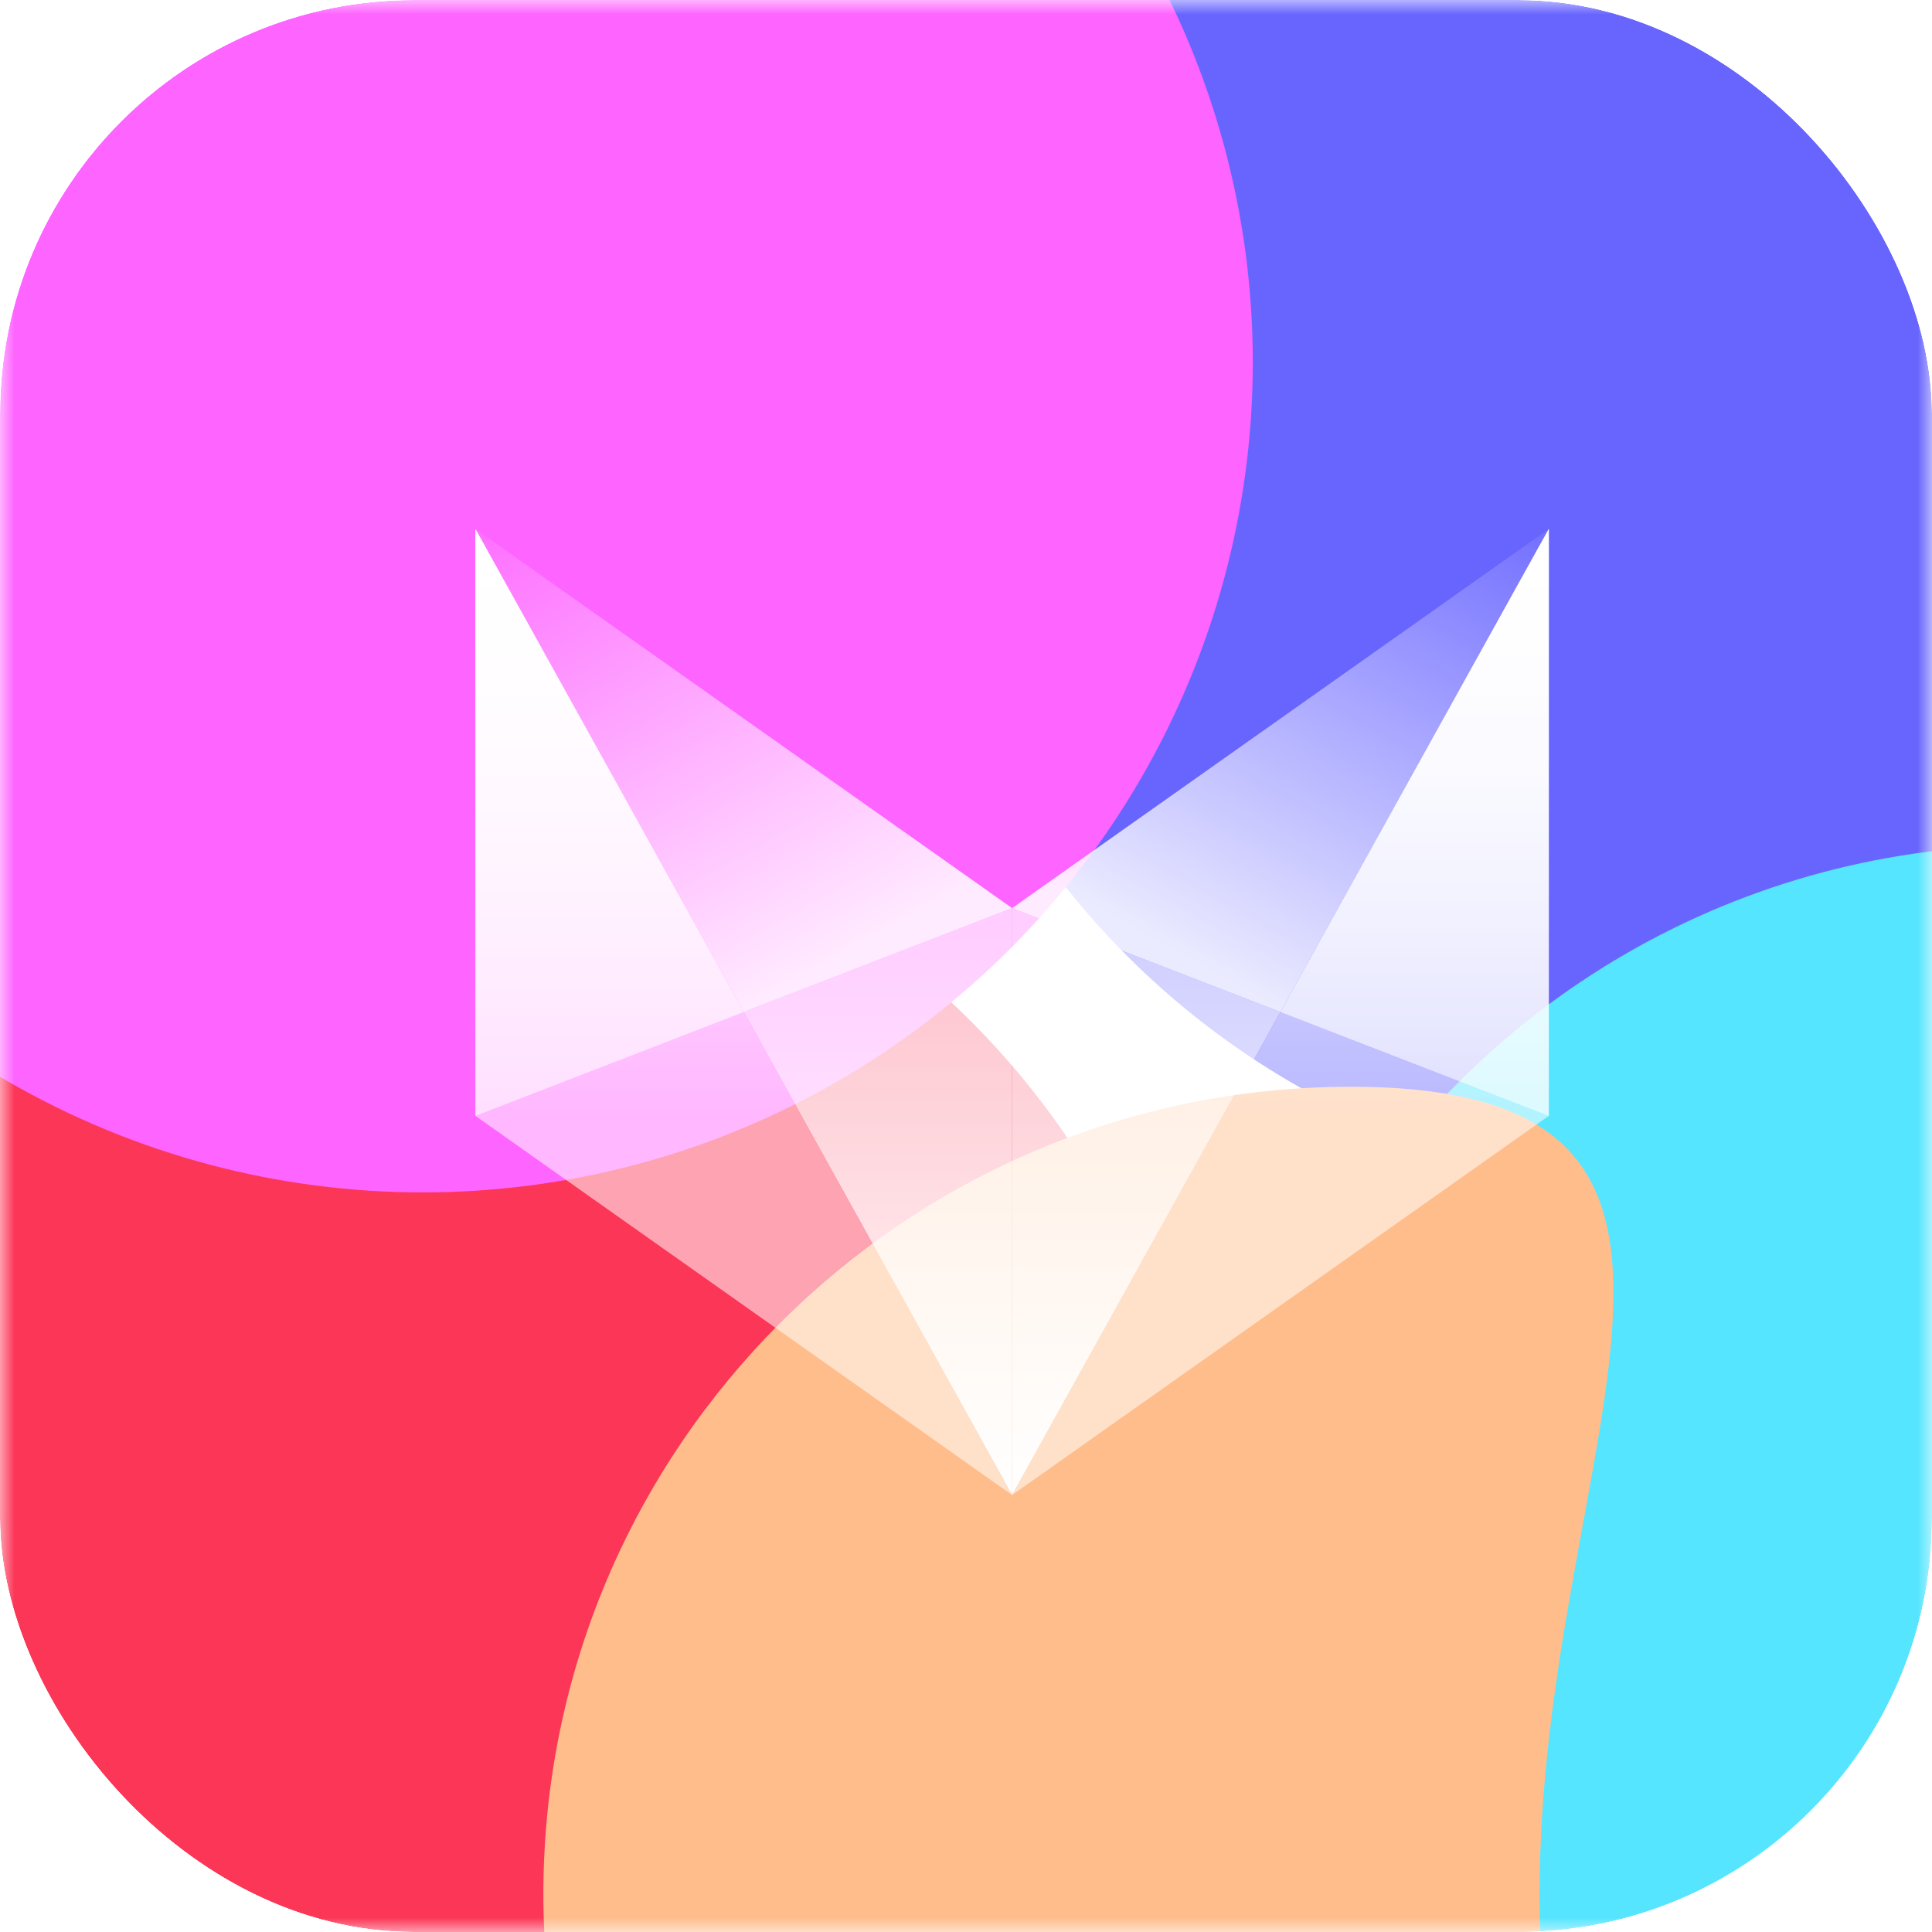 <svg width="68" height="68" viewBox="0 0 68 68" fill="none" xmlns="http://www.w3.org/2000/svg">
    <g clip-path="url(#clip0_313_221392)">
        <rect width="68" height="68" rx="14.571" fill="white" />
        <mask id="mask0_313_221392" style="mask-type:alpha" maskUnits="userSpaceOnUse" x="0" y="0" width="68"
            height="68">
            <rect width="68" height="68" fill="white" />
        </mask>
        <g mask="url(#mask0_313_221392)">
            <g filter="url(#filter0_f_313_221392)">
                <circle cx="59.766" cy="13.547" r="28.422" fill="#6865FF" />
            </g>
            <g filter="url(#filter1_f_313_221392)">
                <circle cx="71.453" cy="58.172" r="28.422" fill="#55E5FF" />
            </g>
            <g filter="url(#filter2_f_313_221392)">
                <circle cx="14.078" cy="56.047" r="28.422" fill="#FC3657" />
            </g>
            <g filter="url(#filter3_f_313_221392)">
                <path
                    d="M54.188 66.672C54.188 82.369 63.244 95.094 47.547 95.094C31.85 95.094 19.125 82.369 19.125 66.672C19.125 50.975 31.85 38.25 47.547 38.25C63.244 38.25 54.188 50.975 54.188 66.672Z"
                    fill="#FFBD8C" />
            </g>
            <g filter="url(#filter4_f_313_221392)">
                <circle cx="14.875" cy="12.75" r="29.219" fill="#FE64FF" />
            </g>
        </g>
        <g filter="url(#filter5_d_313_221392)">
            <path d="M34.004 30.342L43.448 33.998L34.004 50.998V30.342Z" fill="url(#paint0_linear_313_221392)" />
            <path fill-rule="evenodd" clip-rule="evenodd"
                d="M52.894 37.656V17L43.449 34L52.894 37.656ZM52.893 37.656L43.448 34L34.004 51L52.893 37.656Z"
                fill="url(#paint1_linear_313_221392)" />
            <path d="M52.894 17V37.656L43.449 34L52.894 17Z" fill="url(#paint2_linear_313_221392)" />
            <path d="M34.004 30.344L52.893 17L43.448 34L34.004 30.344Z" fill="url(#paint3_linear_313_221392)" />
            <path d="M34.004 30.342L24.559 33.998L34.004 50.998V30.342Z" fill="url(#paint4_linear_313_221392)" />
            <path fill-rule="evenodd" clip-rule="evenodd"
                d="M15.114 37.656V17L24.559 34L15.114 37.656ZM15.115 37.656L24.559 34L34.004 51L15.115 37.656Z"
                fill="url(#paint5_linear_313_221392)" />
            <path d="M15.114 17V37.656L24.559 34L15.114 17Z" fill="url(#paint6_linear_313_221392)" />
            <path d="M34.004 30.344L15.115 17L24.559 34L34.004 30.344Z" fill="url(#paint7_linear_313_221392)" />
        </g>
    </g>
    <defs>
        <filter id="filter0_f_313_221392" x="7.058" y="-39.161" width="105.415" height="105.415"
            filterUnits="userSpaceOnUse" color-interpolation-filters="sRGB">
            <feFlood flood-opacity="0" result="BackgroundImageFix" />
            <feBlend mode="normal" in="SourceGraphic" in2="BackgroundImageFix" result="shape" />
            <feGaussianBlur stdDeviation="12.143" result="effect1_foregroundBlur_313_221392" />
        </filter>
        <filter id="filter1_f_313_221392" x="18.745" y="5.464" width="105.415" height="105.415"
            filterUnits="userSpaceOnUse" color-interpolation-filters="sRGB">
            <feFlood flood-opacity="0" result="BackgroundImageFix" />
            <feBlend mode="normal" in="SourceGraphic" in2="BackgroundImageFix" result="shape" />
            <feGaussianBlur stdDeviation="12.143" result="effect1_foregroundBlur_313_221392" />
        </filter>
        <filter id="filter2_f_313_221392" x="-38.63" y="3.339" width="105.415" height="105.415"
            filterUnits="userSpaceOnUse" color-interpolation-filters="sRGB">
            <feFlood flood-opacity="0" result="BackgroundImageFix" />
            <feBlend mode="normal" in="SourceGraphic" in2="BackgroundImageFix" result="shape" />
            <feGaussianBlur stdDeviation="12.143" result="effect1_foregroundBlur_313_221392" />
        </filter>
        <filter id="filter3_f_313_221392" x="-5.161" y="13.964" width="86.233" height="105.415"
            filterUnits="userSpaceOnUse" color-interpolation-filters="sRGB">
            <feFlood flood-opacity="0" result="BackgroundImageFix" />
            <feBlend mode="normal" in="SourceGraphic" in2="BackgroundImageFix" result="shape" />
            <feGaussianBlur stdDeviation="12.143" result="effect1_foregroundBlur_313_221392" />
        </filter>
        <filter id="filter4_f_313_221392" x="-38.63" y="-40.755" width="107.009" height="107.009"
            filterUnits="userSpaceOnUse" color-interpolation-filters="sRGB">
            <feFlood flood-opacity="0" result="BackgroundImageFix" />
            <feBlend mode="normal" in="SourceGraphic" in2="BackgroundImageFix" result="shape" />
            <feGaussianBlur stdDeviation="12.143" result="effect1_foregroundBlur_313_221392" />
        </filter>
        <filter id="filter5_d_313_221392" x="4.59" y="6.476" width="62.065" height="58.286"
            filterUnits="userSpaceOnUse" color-interpolation-filters="sRGB">
            <feFlood flood-opacity="0" result="BackgroundImageFix" />
            <feColorMatrix in="SourceAlpha" type="matrix" values="0 0 0 0 0 0 0 0 0 0 0 0 0 0 0 0 0 0 127 0"
                result="hardAlpha" />
            <feOffset dx="1.619" dy="1.619" />
            <feGaussianBlur stdDeviation="6.071" />
            <feComposite in2="hardAlpha" operator="out" />
            <feColorMatrix type="matrix" values="0 0 0 0 0.088 0 0 0 0 0.036 0 0 0 0 0.237 0 0 0 0.2 0" />
            <feBlend mode="normal" in2="BackgroundImageFix" result="effect1_dropShadow_313_221392" />
            <feBlend mode="normal" in="SourceGraphic" in2="effect1_dropShadow_313_221392" result="shape" />
        </filter>
        <linearGradient id="paint0_linear_313_221392" x1="43.448" y1="30.342" x2="43.448" y2="50.998"
            gradientUnits="userSpaceOnUse">
            <stop stop-color="white" stop-opacity="0.67" />
            <stop offset="1" stop-color="white" />
        </linearGradient>
        <linearGradient id="paint1_linear_313_221392" x1="43.449" y1="17" x2="43.449" y2="37.656"
            gradientUnits="userSpaceOnUse">
            <stop stop-color="white" />
            <stop offset="1" stop-color="white" stop-opacity="0.54" />
        </linearGradient>
        <linearGradient id="paint2_linear_313_221392" x1="43.449" y1="17" x2="43.449" y2="37.656"
            gradientUnits="userSpaceOnUse">
            <stop stop-color="white" />
            <stop offset="1" stop-color="white" stop-opacity="0.54" />
        </linearGradient>
        <linearGradient id="paint3_linear_313_221392" x1="52.893" y1="17" x2="43.493" y2="34.025"
            gradientUnits="userSpaceOnUse">
            <stop stop-color="white" stop-opacity="0.07" />
            <stop offset="1" stop-color="white" stop-opacity="0.87" />
        </linearGradient>
        <linearGradient id="paint4_linear_313_221392" x1="24.559" y1="30.342" x2="24.559" y2="50.998"
            gradientUnits="userSpaceOnUse">
            <stop stop-color="white" stop-opacity="0.67" />
            <stop offset="1" stop-color="white" />
        </linearGradient>
        <linearGradient id="paint5_linear_313_221392" x1="24.559" y1="17" x2="24.559" y2="37.656"
            gradientUnits="userSpaceOnUse">
            <stop stop-color="white" />
            <stop offset="1" stop-color="white" stop-opacity="0.54" />
        </linearGradient>
        <linearGradient id="paint6_linear_313_221392" x1="24.559" y1="17" x2="24.559" y2="37.656"
            gradientUnits="userSpaceOnUse">
            <stop stop-color="white" />
            <stop offset="1" stop-color="white" stop-opacity="0.54" />
        </linearGradient>
        <linearGradient id="paint7_linear_313_221392" x1="15.115" y1="17" x2="24.515" y2="34.025"
            gradientUnits="userSpaceOnUse">
            <stop stop-color="white" stop-opacity="0.07" />
            <stop offset="1" stop-color="white" stop-opacity="0.87" />
        </linearGradient>
        <clipPath id="clip0_313_221392">
            <rect width="68" height="68" rx="14.571" fill="white" />
        </clipPath>
    </defs>
</svg>